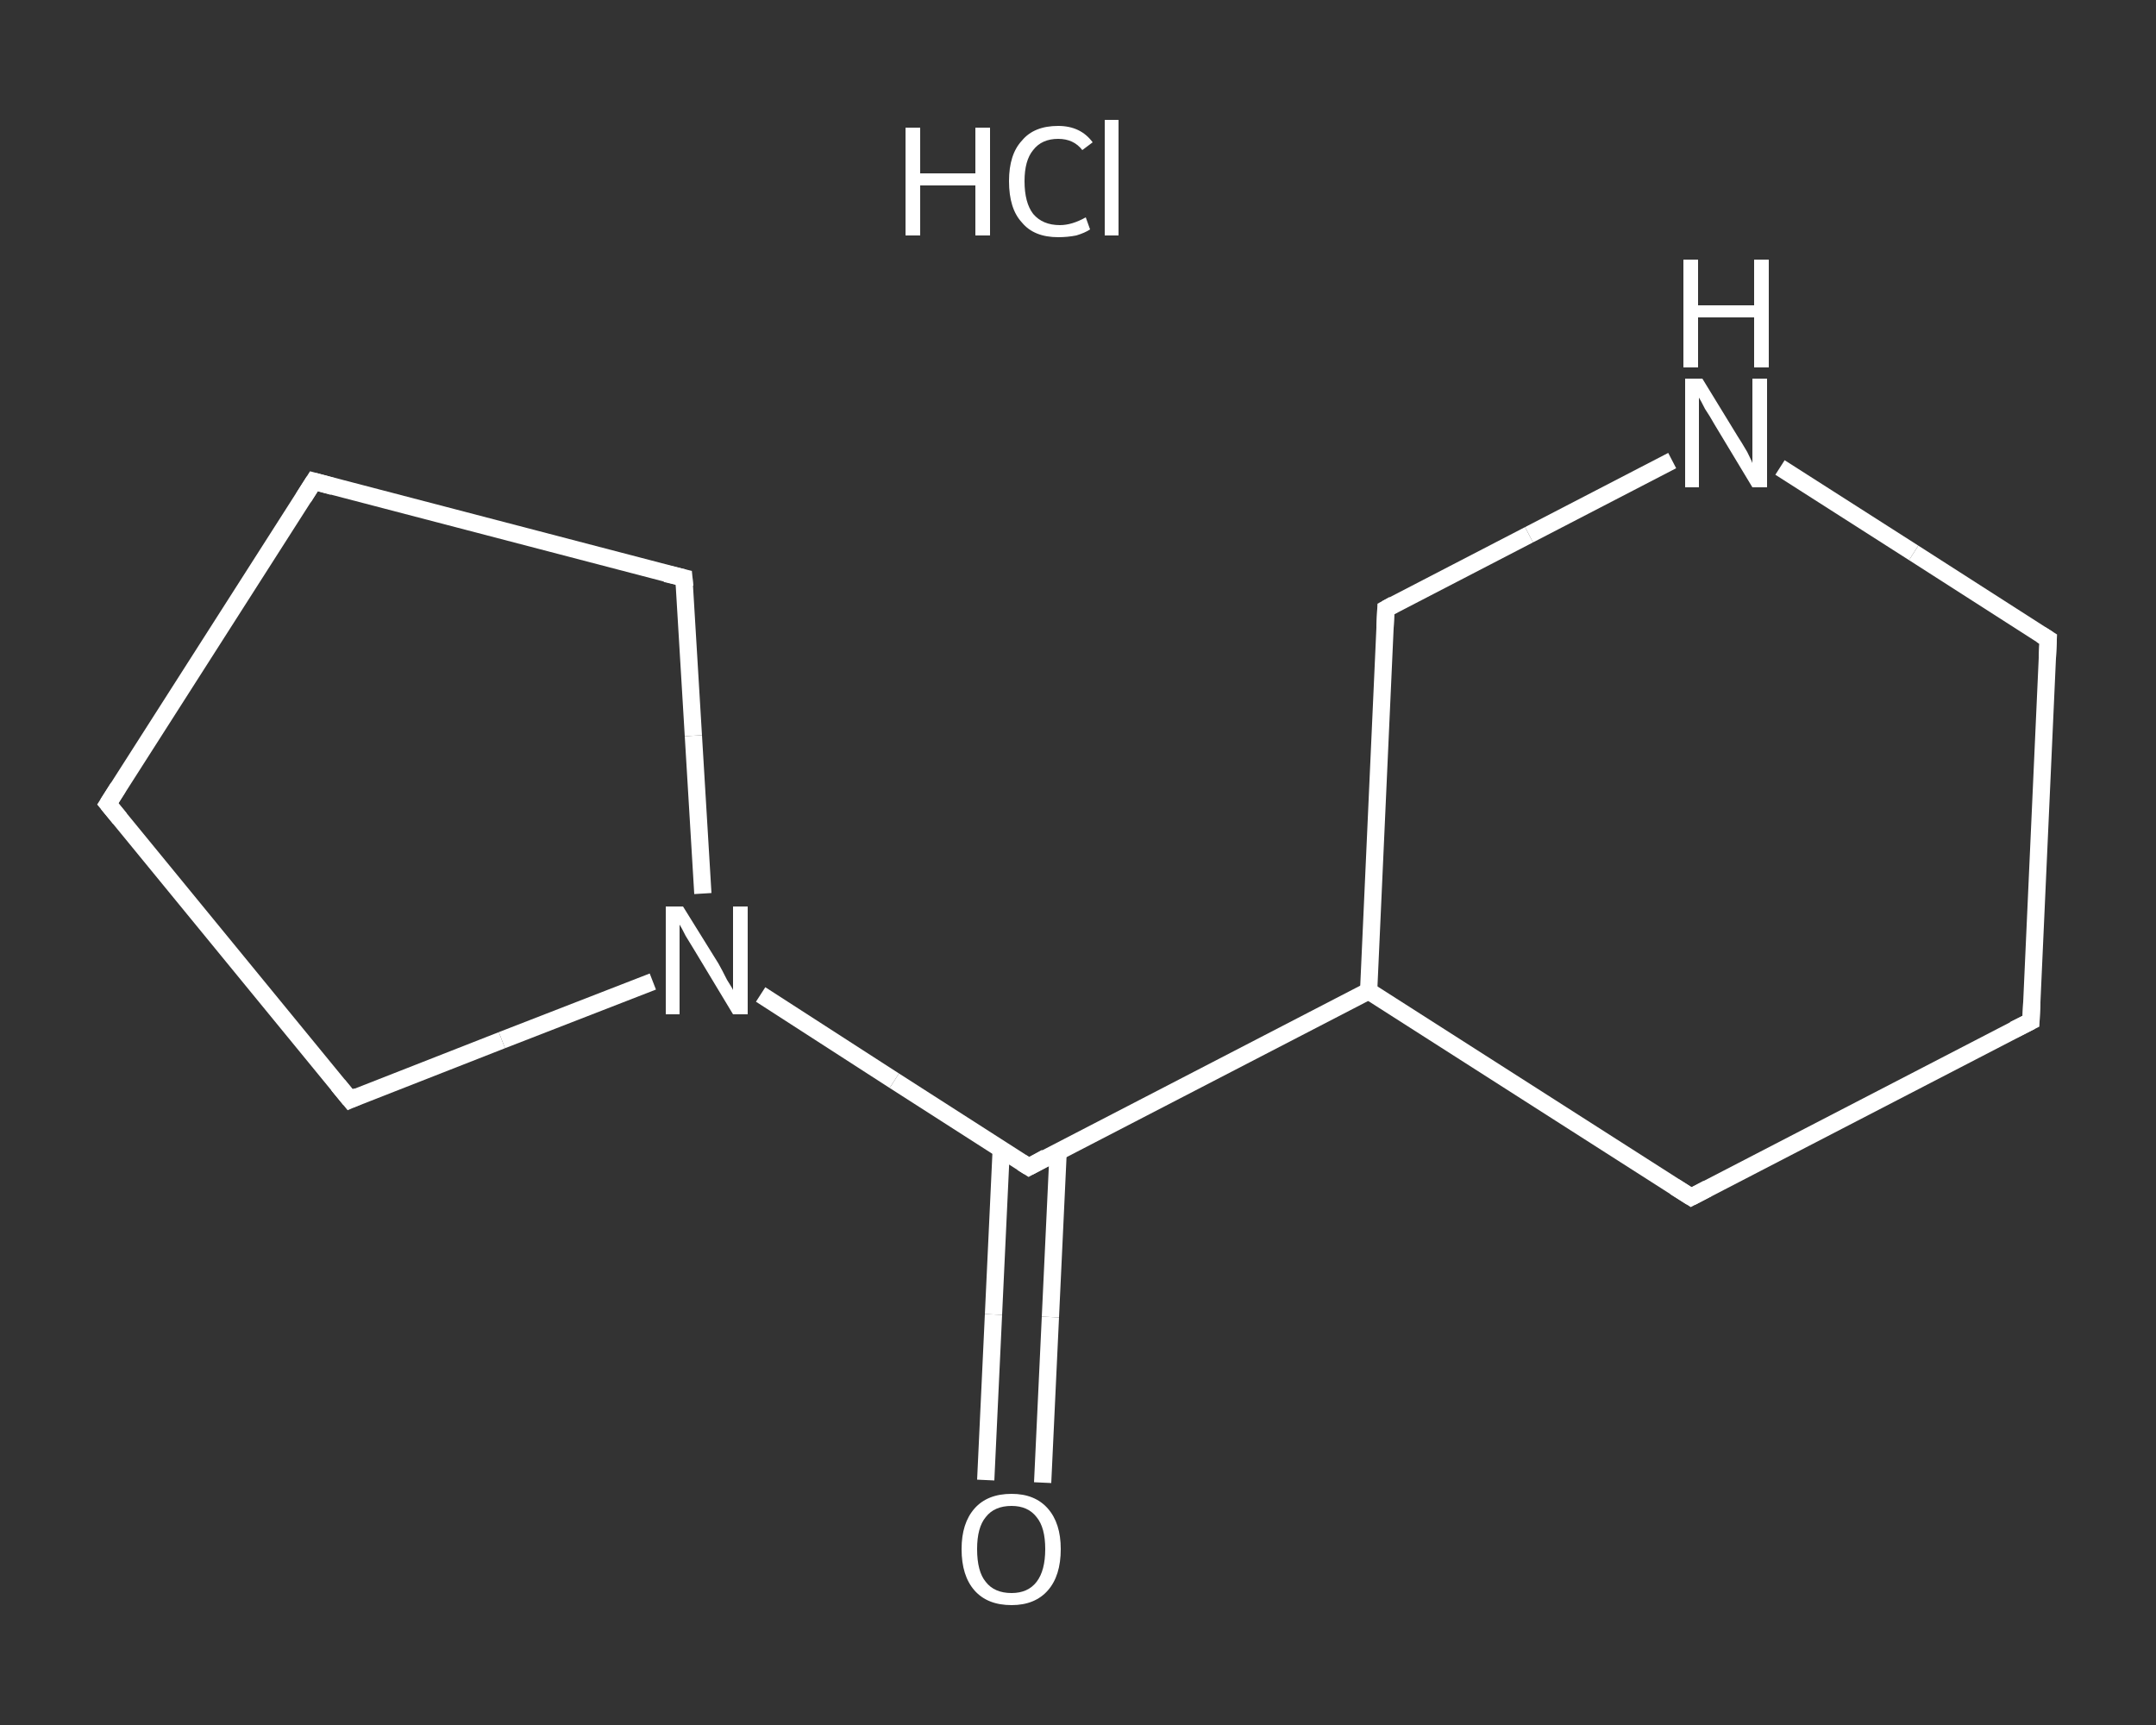 <?xml version='1.0' encoding='iso-8859-1'?>
<svg version='1.1' baseProfile='full'
              xmlns='http://www.w3.org/2000/svg'
                      xmlns:rdkit='http://www.rdkit.org/xml'
                      xmlns:xlink='http://www.w3.org/1999/xlink'
                  xml:space='preserve'
width='250px' height='200px' viewBox='0 0 250 200'>
<rect x="0" y="0" width="250" height="200" fill="#333333" stroke="none"/>
<!-- END OF HEADER -->
<rect style='opacity:1.0;fill:transparent;stroke:none' width='250.0' height='200.0' x='0.0' y='0.0'> </rect>
<path class='bond-0 atom-1 atom-2' d='M 114.3,171.6 L 115.2,152.4' style='fill:none;fill-rule:evenodd;stroke:#FFFFFF;stroke-width:2.0px;stroke-linecap:butt;stroke-linejoin:miter;stroke-opacity:1' />
<path class='bond-0 atom-1 atom-2' d='M 115.2,152.4 L 116.1,133.2' style='fill:none;fill-rule:evenodd;stroke:#FFFFFF;stroke-width:2.0px;stroke-linecap:butt;stroke-linejoin:miter;stroke-opacity:1' />
<path class='bond-0 atom-1 atom-2' d='M 120.9,171.9 L 121.8,152.7' style='fill:none;fill-rule:evenodd;stroke:#FFFFFF;stroke-width:2.0px;stroke-linecap:butt;stroke-linejoin:miter;stroke-opacity:1' />
<path class='bond-0 atom-1 atom-2' d='M 121.8,152.7 L 122.7,133.5' style='fill:none;fill-rule:evenodd;stroke:#FFFFFF;stroke-width:2.0px;stroke-linecap:butt;stroke-linejoin:miter;stroke-opacity:1' />
<path class='bond-1 atom-2 atom-3' d='M 119.3,135.3 L 158.7,114.9' style='fill:none;fill-rule:evenodd;stroke:#FFFFFF;stroke-width:2.0px;stroke-linecap:butt;stroke-linejoin:miter;stroke-opacity:1' />
<path class='bond-2 atom-3 atom-4' d='M 158.7,114.9 L 196.1,138.8' style='fill:none;fill-rule:evenodd;stroke:#FFFFFF;stroke-width:2.0px;stroke-linecap:butt;stroke-linejoin:miter;stroke-opacity:1' />
<path class='bond-3 atom-4 atom-5' d='M 196.1,138.8 L 235.5,118.4' style='fill:none;fill-rule:evenodd;stroke:#FFFFFF;stroke-width:2.0px;stroke-linecap:butt;stroke-linejoin:miter;stroke-opacity:1' />
<path class='bond-4 atom-5 atom-6' d='M 235.5,118.4 L 237.5,74.1' style='fill:none;fill-rule:evenodd;stroke:#FFFFFF;stroke-width:2.0px;stroke-linecap:butt;stroke-linejoin:miter;stroke-opacity:1' />
<path class='bond-5 atom-6 atom-7' d='M 237.5,74.1 L 221.9,64.1' style='fill:none;fill-rule:evenodd;stroke:#FFFFFF;stroke-width:2.0px;stroke-linecap:butt;stroke-linejoin:miter;stroke-opacity:1' />
<path class='bond-5 atom-6 atom-7' d='M 221.9,64.1 L 206.4,54.2' style='fill:none;fill-rule:evenodd;stroke:#FFFFFF;stroke-width:2.0px;stroke-linecap:butt;stroke-linejoin:miter;stroke-opacity:1' />
<path class='bond-6 atom-7 atom-8' d='M 193.9,53.4 L 177.3,62.0' style='fill:none;fill-rule:evenodd;stroke:#FFFFFF;stroke-width:2.0px;stroke-linecap:butt;stroke-linejoin:miter;stroke-opacity:1' />
<path class='bond-6 atom-7 atom-8' d='M 177.3,62.0 L 160.7,70.6' style='fill:none;fill-rule:evenodd;stroke:#FFFFFF;stroke-width:2.0px;stroke-linecap:butt;stroke-linejoin:miter;stroke-opacity:1' />
<path class='bond-7 atom-2 atom-9' d='M 119.3,135.3 L 103.7,125.3' style='fill:none;fill-rule:evenodd;stroke:#FFFFFF;stroke-width:2.0px;stroke-linecap:butt;stroke-linejoin:miter;stroke-opacity:1' />
<path class='bond-7 atom-2 atom-9' d='M 103.7,125.3 L 88.2,115.3' style='fill:none;fill-rule:evenodd;stroke:#FFFFFF;stroke-width:2.0px;stroke-linecap:butt;stroke-linejoin:miter;stroke-opacity:1' />
<path class='bond-8 atom-9 atom-10' d='M 75.7,113.8 L 58.2,120.6' style='fill:none;fill-rule:evenodd;stroke:#FFFFFF;stroke-width:2.0px;stroke-linecap:butt;stroke-linejoin:miter;stroke-opacity:1' />
<path class='bond-8 atom-9 atom-10' d='M 58.2,120.6 L 40.6,127.5' style='fill:none;fill-rule:evenodd;stroke:#FFFFFF;stroke-width:2.0px;stroke-linecap:butt;stroke-linejoin:miter;stroke-opacity:1' />
<path class='bond-9 atom-10 atom-11' d='M 40.6,127.5 L 12.5,93.2' style='fill:none;fill-rule:evenodd;stroke:#FFFFFF;stroke-width:2.0px;stroke-linecap:butt;stroke-linejoin:miter;stroke-opacity:1' />
<path class='bond-10 atom-11 atom-12' d='M 12.5,93.2 L 36.4,55.8' style='fill:none;fill-rule:evenodd;stroke:#FFFFFF;stroke-width:2.0px;stroke-linecap:butt;stroke-linejoin:miter;stroke-opacity:1' />
<path class='bond-11 atom-12 atom-13' d='M 36.4,55.8 L 79.3,67.0' style='fill:none;fill-rule:evenodd;stroke:#FFFFFF;stroke-width:2.0px;stroke-linecap:butt;stroke-linejoin:miter;stroke-opacity:1' />
<path class='bond-12 atom-8 atom-3' d='M 160.7,70.6 L 158.7,114.9' style='fill:none;fill-rule:evenodd;stroke:#FFFFFF;stroke-width:2.0px;stroke-linecap:butt;stroke-linejoin:miter;stroke-opacity:1' />
<path class='bond-13 atom-13 atom-9' d='M 79.3,67.0 L 80.4,85.3' style='fill:none;fill-rule:evenodd;stroke:#FFFFFF;stroke-width:2.0px;stroke-linecap:butt;stroke-linejoin:miter;stroke-opacity:1' />
<path class='bond-13 atom-13 atom-9' d='M 80.4,85.3 L 81.5,103.6' style='fill:none;fill-rule:evenodd;stroke:#FFFFFF;stroke-width:2.0px;stroke-linecap:butt;stroke-linejoin:miter;stroke-opacity:1' />
<path d='M 121.3,134.2 L 119.3,135.3 L 118.5,134.8' style='fill:none;stroke:#FFFFFF;stroke-width:2.0px;stroke-linecap:butt;stroke-linejoin:miter;stroke-opacity:1;' />
<path d='M 194.2,137.6 L 196.1,138.8 L 198.0,137.8' style='fill:none;stroke:#FFFFFF;stroke-width:2.0px;stroke-linecap:butt;stroke-linejoin:miter;stroke-opacity:1;' />
<path d='M 233.5,119.4 L 235.5,118.4 L 235.6,116.2' style='fill:none;stroke:#FFFFFF;stroke-width:2.0px;stroke-linecap:butt;stroke-linejoin:miter;stroke-opacity:1;' />
<path d='M 237.4,76.3 L 237.5,74.1 L 236.7,73.6' style='fill:none;stroke:#FFFFFF;stroke-width:2.0px;stroke-linecap:butt;stroke-linejoin:miter;stroke-opacity:1;' />
<path d='M 161.6,70.1 L 160.7,70.6 L 160.6,72.8' style='fill:none;stroke:#FFFFFF;stroke-width:2.0px;stroke-linecap:butt;stroke-linejoin:miter;stroke-opacity:1;' />
<path d='M 41.5,127.1 L 40.6,127.5 L 39.2,125.8' style='fill:none;stroke:#FFFFFF;stroke-width:2.0px;stroke-linecap:butt;stroke-linejoin:miter;stroke-opacity:1;' />
<path d='M 13.9,94.9 L 12.5,93.2 L 13.7,91.3' style='fill:none;stroke:#FFFFFF;stroke-width:2.0px;stroke-linecap:butt;stroke-linejoin:miter;stroke-opacity:1;' />
<path d='M 35.2,57.7 L 36.4,55.8 L 38.6,56.4' style='fill:none;stroke:#FFFFFF;stroke-width:2.0px;stroke-linecap:butt;stroke-linejoin:miter;stroke-opacity:1;' />
<path d='M 77.2,66.5 L 79.3,67.0 L 79.4,68.0' style='fill:none;stroke:#FFFFFF;stroke-width:2.0px;stroke-linecap:butt;stroke-linejoin:miter;stroke-opacity:1;' />
<path class='atom-0' d='M 105.0 14.8
L 106.7 14.8
L 106.7 20.1
L 113.1 20.1
L 113.1 14.8
L 114.8 14.8
L 114.8 27.3
L 113.1 27.3
L 113.1 21.5
L 106.7 21.5
L 106.7 27.3
L 105.0 27.3
L 105.0 14.8
' fill='#FFFFFF'/>
<path class='atom-0' d='M 117.0 21.0
Q 117.0 17.9, 118.5 16.3
Q 119.9 14.6, 122.7 14.6
Q 125.3 14.6, 126.7 16.5
L 125.5 17.4
Q 124.5 16.1, 122.7 16.1
Q 120.8 16.1, 119.8 17.4
Q 118.8 18.6, 118.8 21.0
Q 118.8 23.5, 119.8 24.8
Q 120.9 26.1, 122.9 26.1
Q 124.3 26.1, 125.9 25.2
L 126.4 26.6
Q 125.8 27.0, 124.8 27.3
Q 123.8 27.5, 122.7 27.5
Q 119.9 27.5, 118.5 25.8
Q 117.0 24.2, 117.0 21.0
' fill='#FFFFFF'/>
<path class='atom-0' d='M 128.1 13.9
L 129.7 13.9
L 129.7 27.3
L 128.1 27.3
L 128.1 13.9
' fill='#FFFFFF'/>
<path class='atom-1' d='M 111.5 179.6
Q 111.5 176.6, 113.0 174.9
Q 114.5 173.2, 117.3 173.2
Q 120.0 173.2, 121.5 174.9
Q 123.0 176.6, 123.0 179.6
Q 123.0 182.7, 121.5 184.4
Q 120.0 186.1, 117.3 186.1
Q 114.5 186.1, 113.0 184.4
Q 111.5 182.7, 111.5 179.6
M 117.3 184.7
Q 119.2 184.7, 120.2 183.4
Q 121.2 182.1, 121.2 179.6
Q 121.2 177.1, 120.2 175.9
Q 119.2 174.6, 117.3 174.6
Q 115.3 174.6, 114.3 175.9
Q 113.3 177.1, 113.3 179.6
Q 113.3 182.2, 114.3 183.4
Q 115.3 184.7, 117.3 184.7
' fill='#FFFFFF'/>
<path class='atom-7' d='M 197.4 43.9
L 201.5 50.6
Q 201.9 51.2, 202.6 52.4
Q 203.2 53.6, 203.2 53.7
L 203.2 43.9
L 204.9 43.9
L 204.9 56.5
L 203.2 56.5
L 198.8 49.2
Q 198.3 48.3, 197.7 47.4
Q 197.2 46.4, 197.0 46.1
L 197.0 56.5
L 195.4 56.5
L 195.4 43.9
L 197.4 43.9
' fill='#FFFFFF'/>
<path class='atom-7' d='M 195.2 30.1
L 196.9 30.1
L 196.9 35.4
L 203.4 35.4
L 203.4 30.1
L 205.1 30.1
L 205.1 42.6
L 203.4 42.6
L 203.4 36.8
L 196.9 36.8
L 196.9 42.6
L 195.2 42.6
L 195.2 30.1
' fill='#FFFFFF'/>
<path class='atom-9' d='M 79.2 105.1
L 83.3 111.7
Q 83.7 112.4, 84.3 113.6
Q 85.0 114.7, 85.0 114.8
L 85.0 105.1
L 86.7 105.1
L 86.7 117.6
L 85.0 117.6
L 80.6 110.3
Q 80.1 109.5, 79.5 108.5
Q 79.0 107.5, 78.8 107.2
L 78.8 117.6
L 77.2 117.6
L 77.2 105.1
L 79.2 105.1
' fill='#FFFFFF'/>
</svg>
